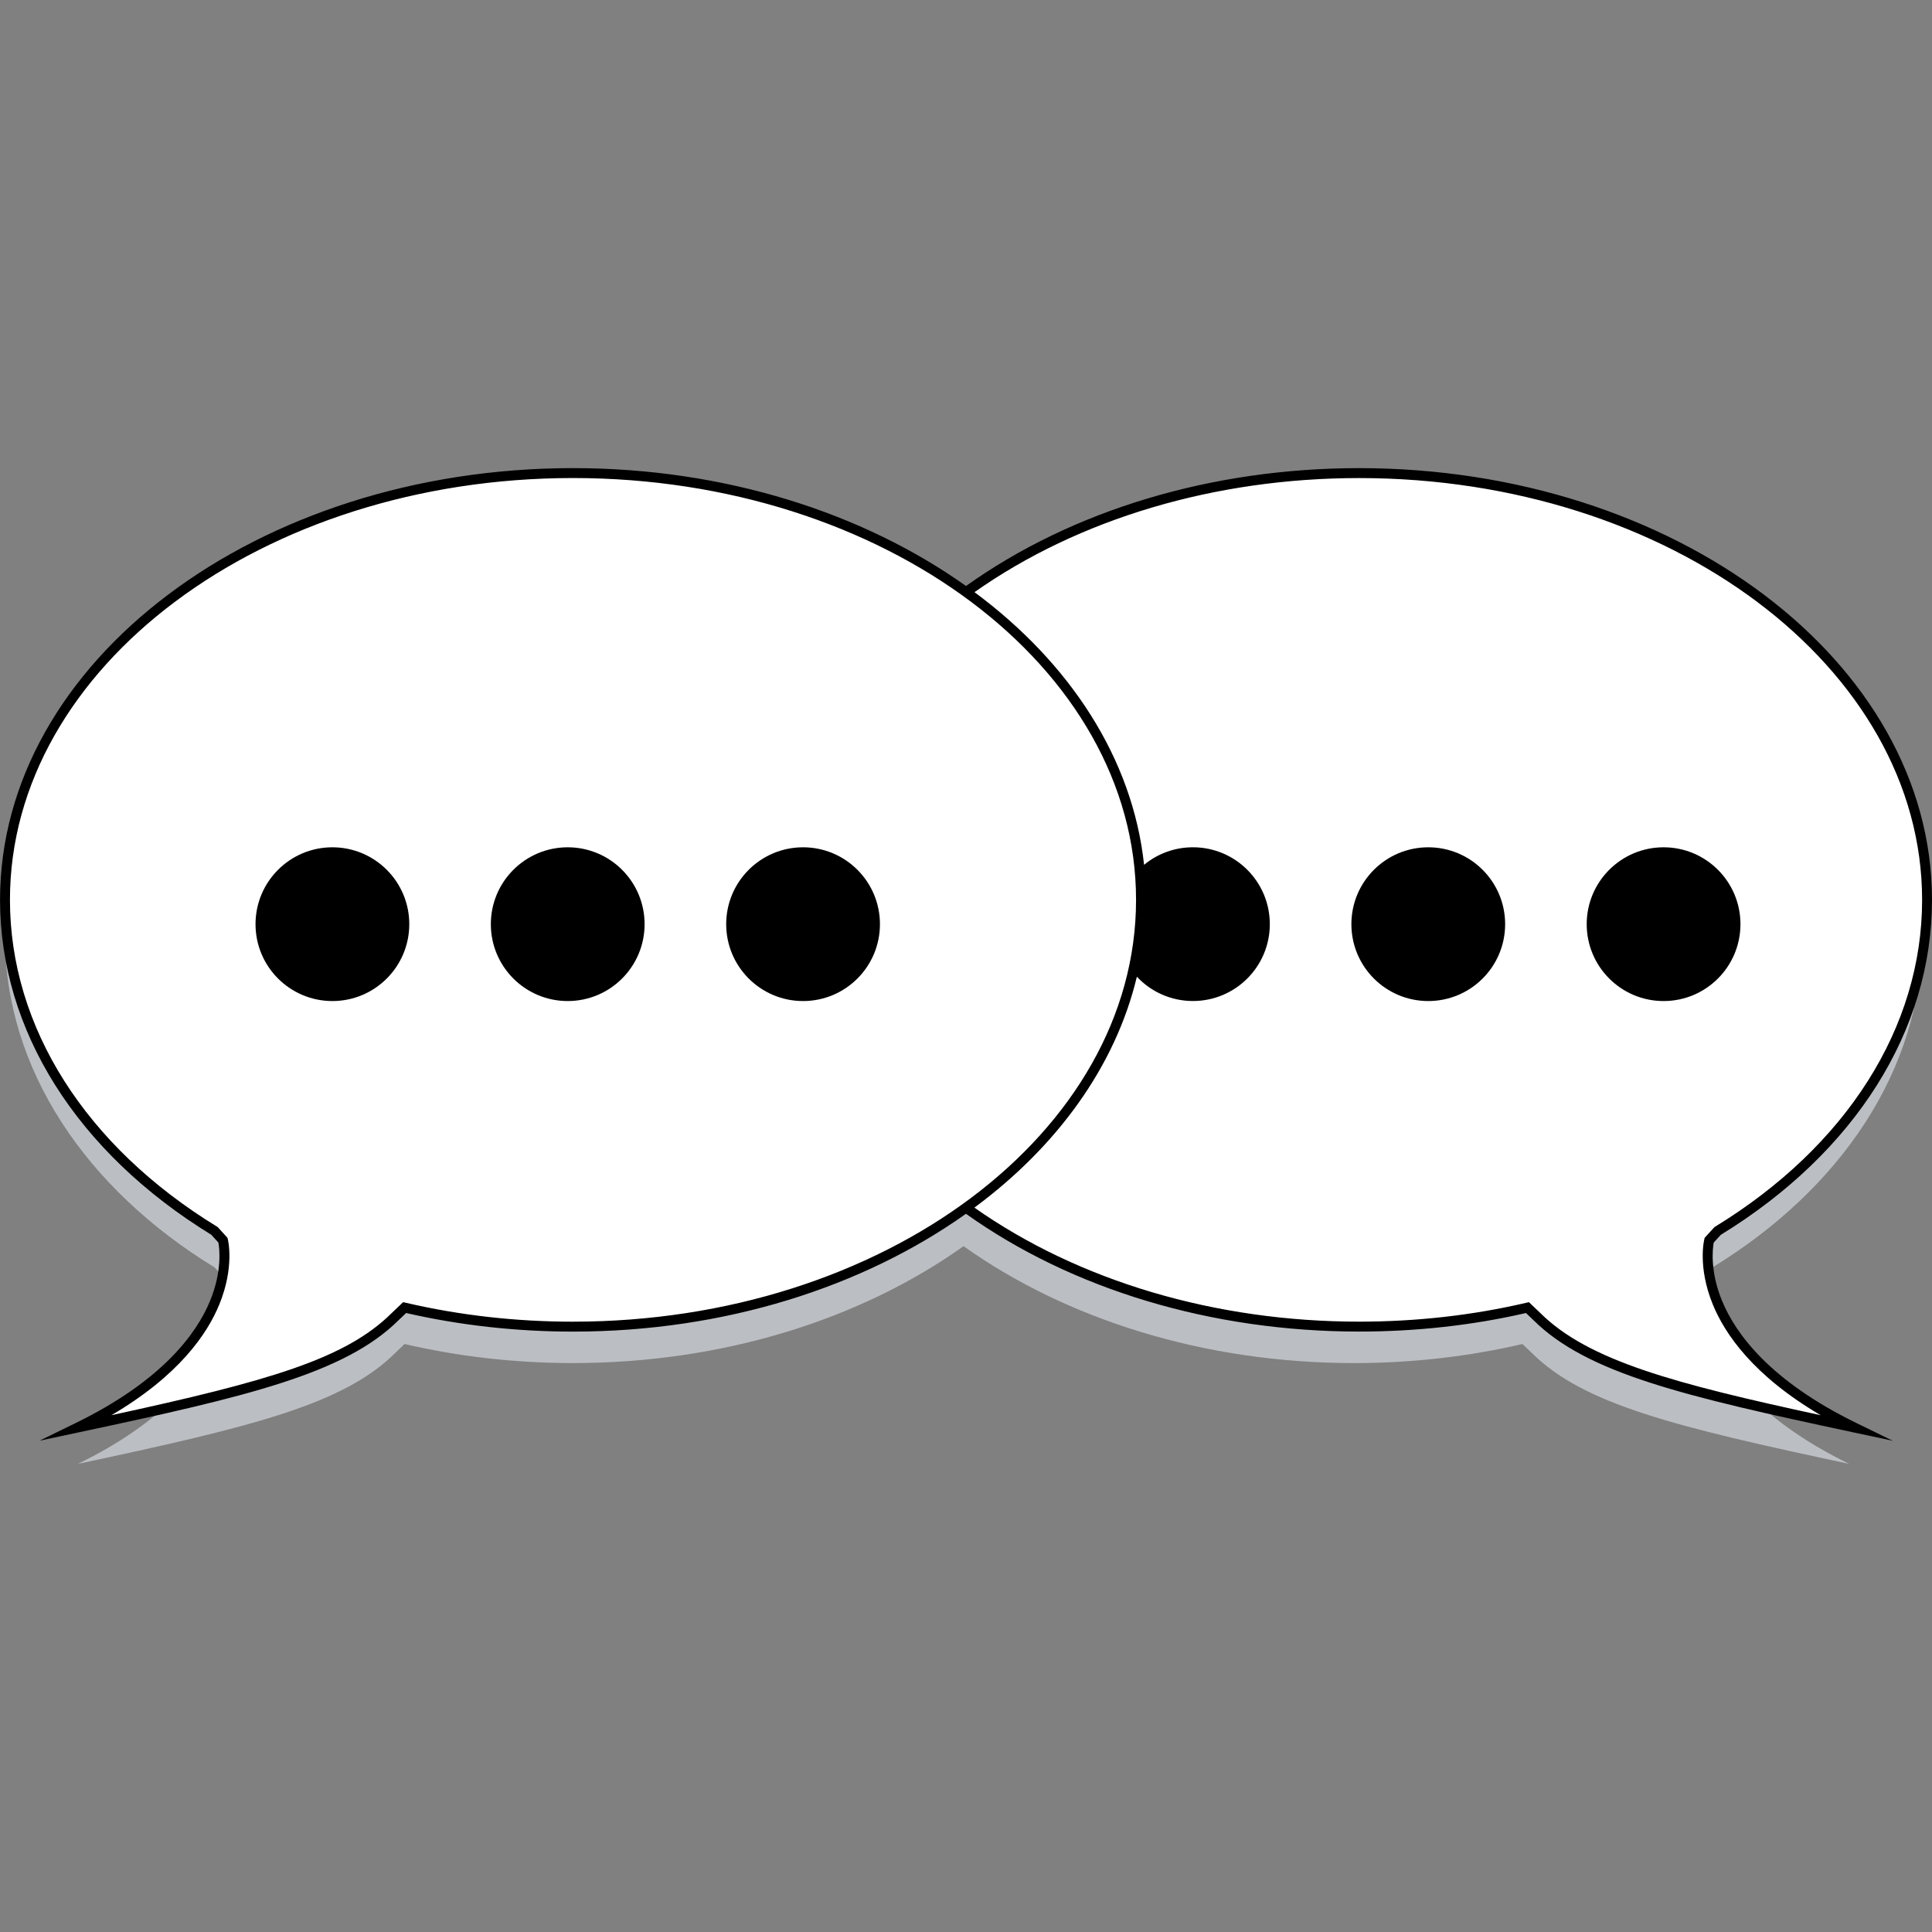 <svg xmlns="http://www.w3.org/2000/svg" class="chudcon word-balloons" viewBox="0 0 600 600" xml:space="preserve"><rect x="0" y="0" width="600" height="600" fill="#808080" stroke="none"/>	<path class="clear" fill="#fff" d="m122.73 408.88c-16.027 15.933-44.33 22.898-98.519 34.43 53.261-26.014 45.029-58.136 45.029-58.136l-2.629-2.897c-39.707-24.305-65.064-61.335-65.064-102.81 0-73.2 78.976-132.54 176.4-132.54 97.425 0 176.4 59.341 176.4 132.54 0 73.198-78.974 132.54-176.4 132.54-18.204 0-35.77-2.071-52.293-5.921l-2.926 2.795z"></path>	<path class="dark-shade" fill="#bbbfc3" d="m529.22 396.48l2.631-2.899c39.706-24.298 65.063-61.332 65.063-102.81 0-73.204-78.97-132.54-176.4-132.54-46.978 0-89.674 13.808-121.28 36.306-31.613-22.501-74.302-36.305-121.29-36.305-97.427 0-176.4 59.341-176.4 132.54 0 41.475 25.357 78.505 65.064 102.81l2.629 2.897s8.233 32.122-45.029 58.136c54.19-11.531 82.492-18.497 98.519-34.43l2.926-2.795c16.522 3.85 34.089 5.921 52.293 5.921 46.984 0 89.672-13.804 121.29-36.304 31.611 22.489 74.307 36.307 121.29 36.307 18.203 0 35.769-2.076 52.287-5.92l2.929 2.796c16.024 15.932 44.331 22.89 98.52 34.423-53.263-26.015-45.03-58.135-45.03-58.135z"></path>	<path class="clear" fill="#fff" d="m122.73 408.88c-16.027 15.933-44.33 22.898-98.519 34.43 53.261-26.014 45.029-58.136 45.029-58.136l-2.629-2.897c-39.707-24.305-65.064-61.335-65.064-102.81 0-73.2 78.976-132.54 176.4-132.54 97.425 0 176.4 59.341 176.4 132.54 0 73.198-78.974 132.54-176.4 132.54-18.204 0-35.77-2.071-52.293-5.921l-2.926 2.795z"></path>	<path class="clear" fill="#fff" d="m575.93 442.62c-54.188-11.533-82.496-18.491-98.52-34.423l-2.929-2.796c-16.518 3.844-34.084 5.92-52.287 5.92-47.487 0-90.605-14.112-122.31-37.034 33.344-24.113 54.086-57.992 54.086-95.508s-20.742-71.395-54.086-95.508c31.709-22.931 74.828-37.034 122.31-37.034 97.43 0 176.4 59.338 176.4 132.54 0 41.474-25.357 78.508-65.063 102.81l-2.631 2.899c0-1e-7 -8.233 32.12 45.03 58.135z"></path>	<circle cx="103.23" cy="287.01" r="23.875"></circle>	<circle cx="176.31" cy="287.01" r="23.875"></circle>	<circle cx="249.4" cy="287.01" r="23.875"></circle>	<path d="m534.85 404.13c-3.914-9.457-2.936-16.619-2.635-18.242l2.201-2.406c41.685-25.57 65.586-63.463 65.586-104 0-73.943-79.809-134.1-177.91-134.1-45.701 0-89.006 12.996-122.09 36.604-31.885-22.682-74.849-36.608-122.05-36.608-98.119 0-177.94 60.149-177.94 134.08 0 40.514 23.913 78.414 65.612 104.01l2.2 2.423c0.301 1.625 1.276 8.779-2.639 18.231-4.135 9.982-14.716 24.641-41.644 37.794l-11.268 5.504 12.266-2.611c52.185-11.105 82.531-18.198 99.273-34.831l2.316-2.212c16.731 3.831 34.163 5.774 51.829 5.774 47.191 0 90.143-13.918 122.03-36.587 33.115 23.59 76.432 36.576 122.12 36.576 17.741 0 35.16-1.936 51.792-5.757l2.3 2.186c16.704 16.6 47.075 23.715 99.317 34.86l12.303 2.625-11.305-5.518c-26.936-13.147-37.517-27.813-41.65-37.801zm-356.9 6.332c-17.717 0-35.193-1.978-51.943-5.881l-0.812-0.189-3.529 3.371-0.022 0.022c-14.305 14.22-38.14 21.118-87.048 31.717 20.887-12.243 29.771-25.212 33.531-34.436 4.737-11.62 2.697-19.93 2.607-20.277l-0.095-0.37-3.035-3.344-0.188-0.115c-40.881-25.024-64.327-62.017-64.327-101.5 0-72.233 78.442-131 174.86-131 96.417 0 174.86 58.766 174.86 131 0 72.232-78.441 131-174.86 131zm300.39-2.708l-3.528-3.356-0.811 0.189c-16.646 3.892-34.109 5.864-51.902 5.864-44.664 0-86.997-12.566-119.49-35.409 25.705-19.039 43.794-43.898 50.456-71.714 4.351 4.645 10.54 7.547 17.409 7.547 13.187 0 23.877-10.679 23.877-23.867 0-13.187-10.69-23.877-23.877-23.877-5.763 0-11.046 2.043-15.172 5.443-3.542-33.032-23.04-62.718-52.666-84.67 32.459-22.86 74.782-35.435 119.46-35.435 96.4 0 174.83 58.773 174.83 131.02 0 39.495-23.436 76.482-64.298 101.48l-0.186 0.113-3.039 3.322-0.096 0.373c-0.089 0.348-2.133 8.665 2.603 20.293 3.759 9.229 12.642 22.201 33.529 34.441-45.166-9.77-72.129-16.881-87.097-31.755z"></path>	<circle cx="443.56" cy="287.01" r="23.875"></circle>	<circle cx="516.64" cy="287.01" r="23.875"></circle></svg>